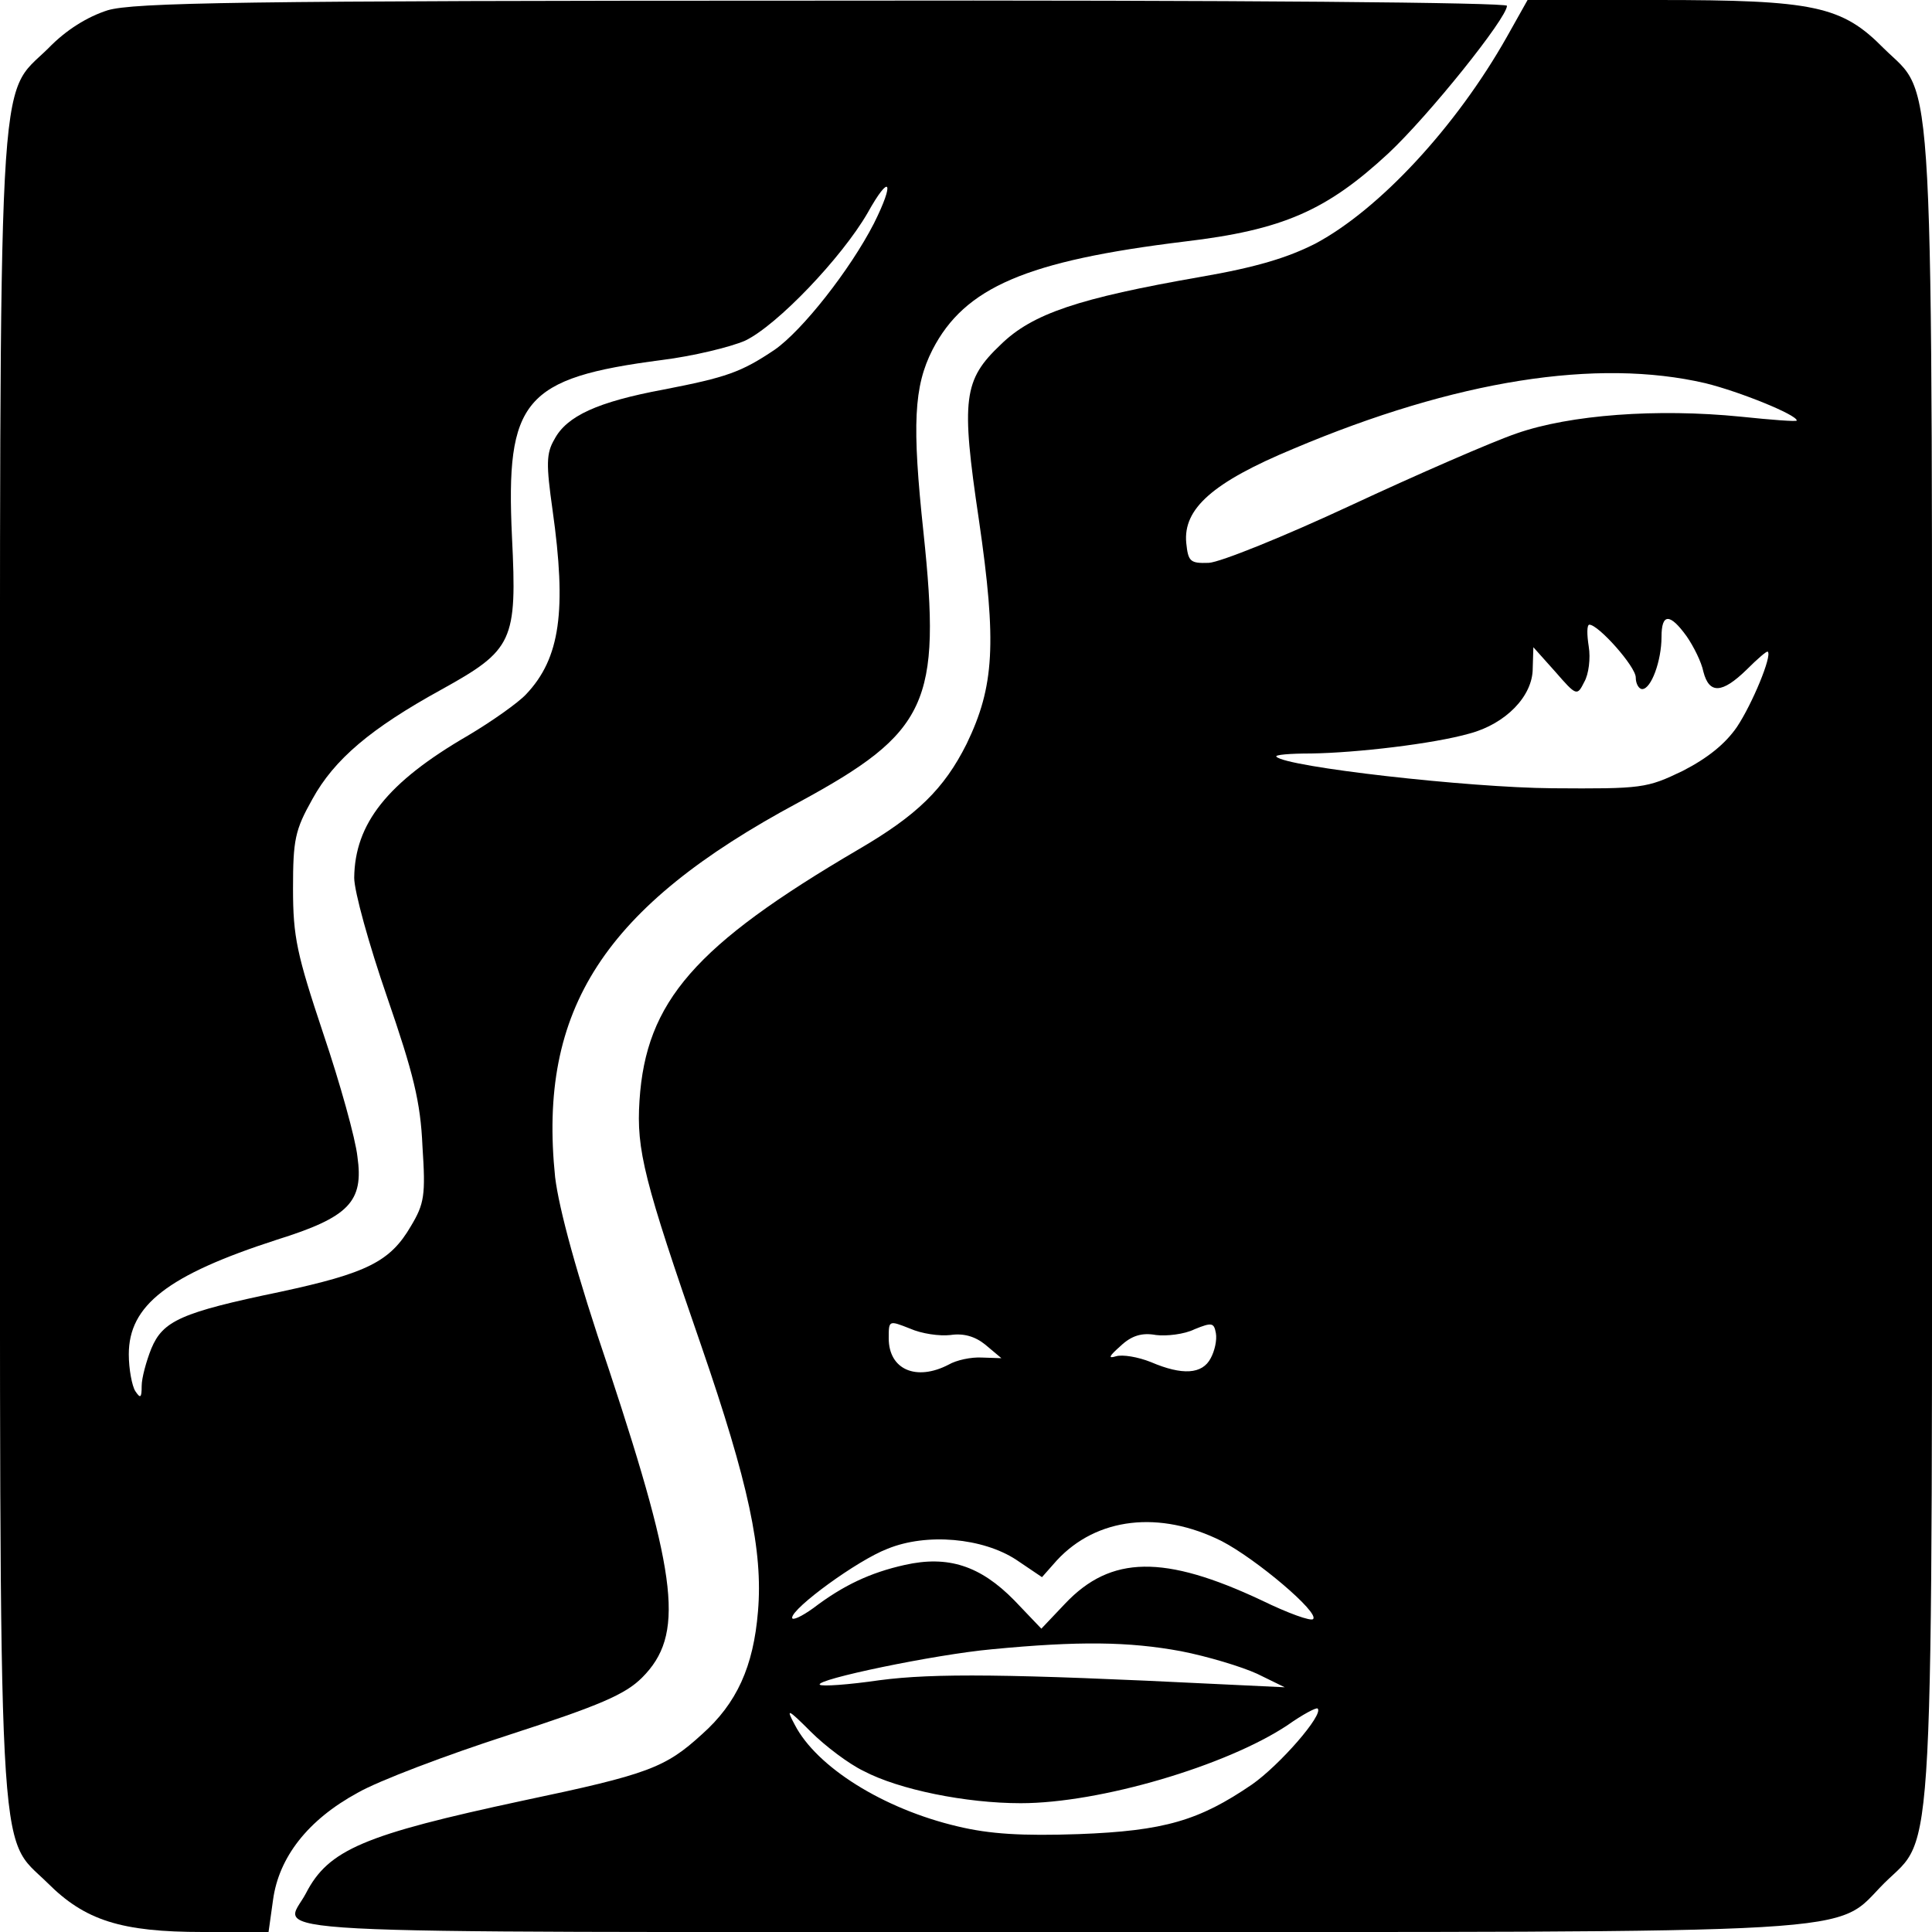 <?xml version="1.0" standalone="no"?>
<!DOCTYPE svg PUBLIC "-//W3C//DTD SVG 20010904//EN"
 "http://www.w3.org/TR/2001/REC-SVG-20010904/DTD/svg10.dtd">
<svg version="1.0" xmlns="http://www.w3.org/2000/svg"
 width="300pt" height="300pt" viewBox="0 0 300 300"
 preserveAspectRatio="xMidYMid meet">
<g transform="translate(0,300) scale(0.1,-0.1)"
fill="#000000" stroke="none">
<path d="M167 2984 c-31 -10 -64 -30 -92 -59 -80 -79 -75 13 -75 -1425 0
-1436 -5 -1346 74 -1424 58 -58 114 -76 241 -76 l102 0 7 50 c9 66 54 124 131
166 33 19 139 59 235 90 142 46 181 63 207 89 66 66 56 153 -51 477 -51 150
-78 251 -84 300 -27 261 76 420 378 582 201 109 222 154 194 419 -18 168 -15
227 14 284 50 97 146 138 392 168 152 18 220 48 316 137 63 59 184 210 184
229 0 5 -407 9 -1062 8 -910 0 -1070 -3 -1111 -15z m1190 -331 c-37 -72 -111
-166 -154 -196 -52 -35 -75 -43 -173 -62 -102 -19 -150 -41 -169 -77 -13 -22
-13 -39 -3 -110 22 -156 12 -230 -41 -286 -12 -13 -53 -42 -90 -64 -126 -73
-176 -137 -177 -221 0 -21 23 -104 51 -185 41 -119 52 -163 55 -232 5 -76 3
-89 -18 -124 -32 -55 -68 -73 -203 -102 -154 -32 -182 -45 -200 -88 -8 -20
-15 -46 -15 -58 0 -19 -2 -20 -10 -8 -5 8 -10 34 -10 57 0 76 60 123 230 178
112 35 135 59 125 129 -3 28 -27 114 -53 191 -41 123 -47 150 -47 225 0 76 3
91 30 139 34 62 91 110 200 170 112 62 118 75 110 237 -10 213 18 247 233 275
48 6 106 20 129 30 50 24 150 129 190 198 35 63 43 50 10 -16z"/>
<path d="M2340 2943 c-79 -140 -198 -268 -297 -321 -43 -22 -92 -37 -179 -52
-189 -33 -261 -57 -310 -105 -58 -55 -62 -84 -34 -272 28 -192 24 -259 -19
-348 -35 -70 -77 -111 -168 -164 -254 -149 -330 -236 -340 -390 -5 -77 7 -124
96 -381 73 -212 96 -318 88 -412 -7 -86 -33 -143 -87 -191 -57 -52 -83 -62
-278 -103 -247 -53 -302 -76 -337 -144 -34 -65 -133 -60 1148 -60 1309 0 1222
-5 1303 76 79 78 74 -12 74 1424 0 1438 5 1346 -75 1425 -65 66 -108 75 -351
75 l-202 0 -32 -57z m308 -538 c53 -13 142 -49 142 -58 0 -2 -39 1 -87 6 -130
13 -265 3 -348 -26 -38 -13 -155 -64 -258 -112 -103 -48 -202 -88 -220 -89
-29 -1 -32 2 -35 31 -5 53 41 94 166 146 253 107 472 141 640 102z m-29 -393
c11 -16 23 -40 26 -55 9 -35 29 -34 67 3 17 17 32 30 33 28 7 -6 -24 -81 -48
-117 -18 -26 -45 -48 -84 -68 -56 -27 -63 -28 -203 -27 -130 1 -413 33 -428
49 -3 3 21 5 54 5 70 1 190 15 246 31 56 15 98 58 98 101 l1 33 34 -38 c33
-38 34 -38 45 -16 7 12 10 37 7 55 -3 19 -3 34 1 34 14 0 72 -65 72 -82 0 -10
5 -18 10 -18 14 0 30 44 30 81 0 37 13 37 39 1z m-1143 -1085 c20 3 38 -2 54
-15 l25 -21 -30 1 c-17 1 -40 -4 -52 -11 -50 -26 -93 -8 -93 41 0 28 0 28 33
15 18 -8 46 -12 63 -10z m404 -36 c-13 -25 -44 -27 -93 -6 -20 8 -44 12 -54 9
-13 -4 -11 0 7 16 17 16 33 21 55 17 16 -2 44 1 60 9 27 11 30 10 33 -6 2 -11
-2 -28 -8 -39z m17 -284 c54 -28 152 -111 142 -121 -3 -4 -39 9 -80 29 -151
71 -234 70 -305 -5 l-37 -39 -42 44 c-53 54 -103 70 -170 55 -54 -12 -96 -32
-142 -67 -18 -13 -33 -20 -33 -15 0 15 101 89 148 107 61 25 148 17 200 -17
l40 -27 23 26 c62 67 160 78 256 30z m-63 -171 c41 -8 94 -24 118 -35 l43 -21
-105 5 c-324 16 -440 17 -524 6 -48 -7 -90 -10 -93 -7 -8 8 179 47 267 55 135
13 213 12 294 -3z m-493 -186 c55 -29 159 -50 244 -50 123 0 319 58 414 121
24 17 45 28 47 26 10 -9 -59 -88 -102 -118 -82 -56 -136 -72 -269 -77 -88 -3
-138 0 -188 12 -115 27 -219 92 -253 158 -14 26 -11 25 25 -11 22 -22 59 -50
82 -61z"/>
</g>
</svg>
